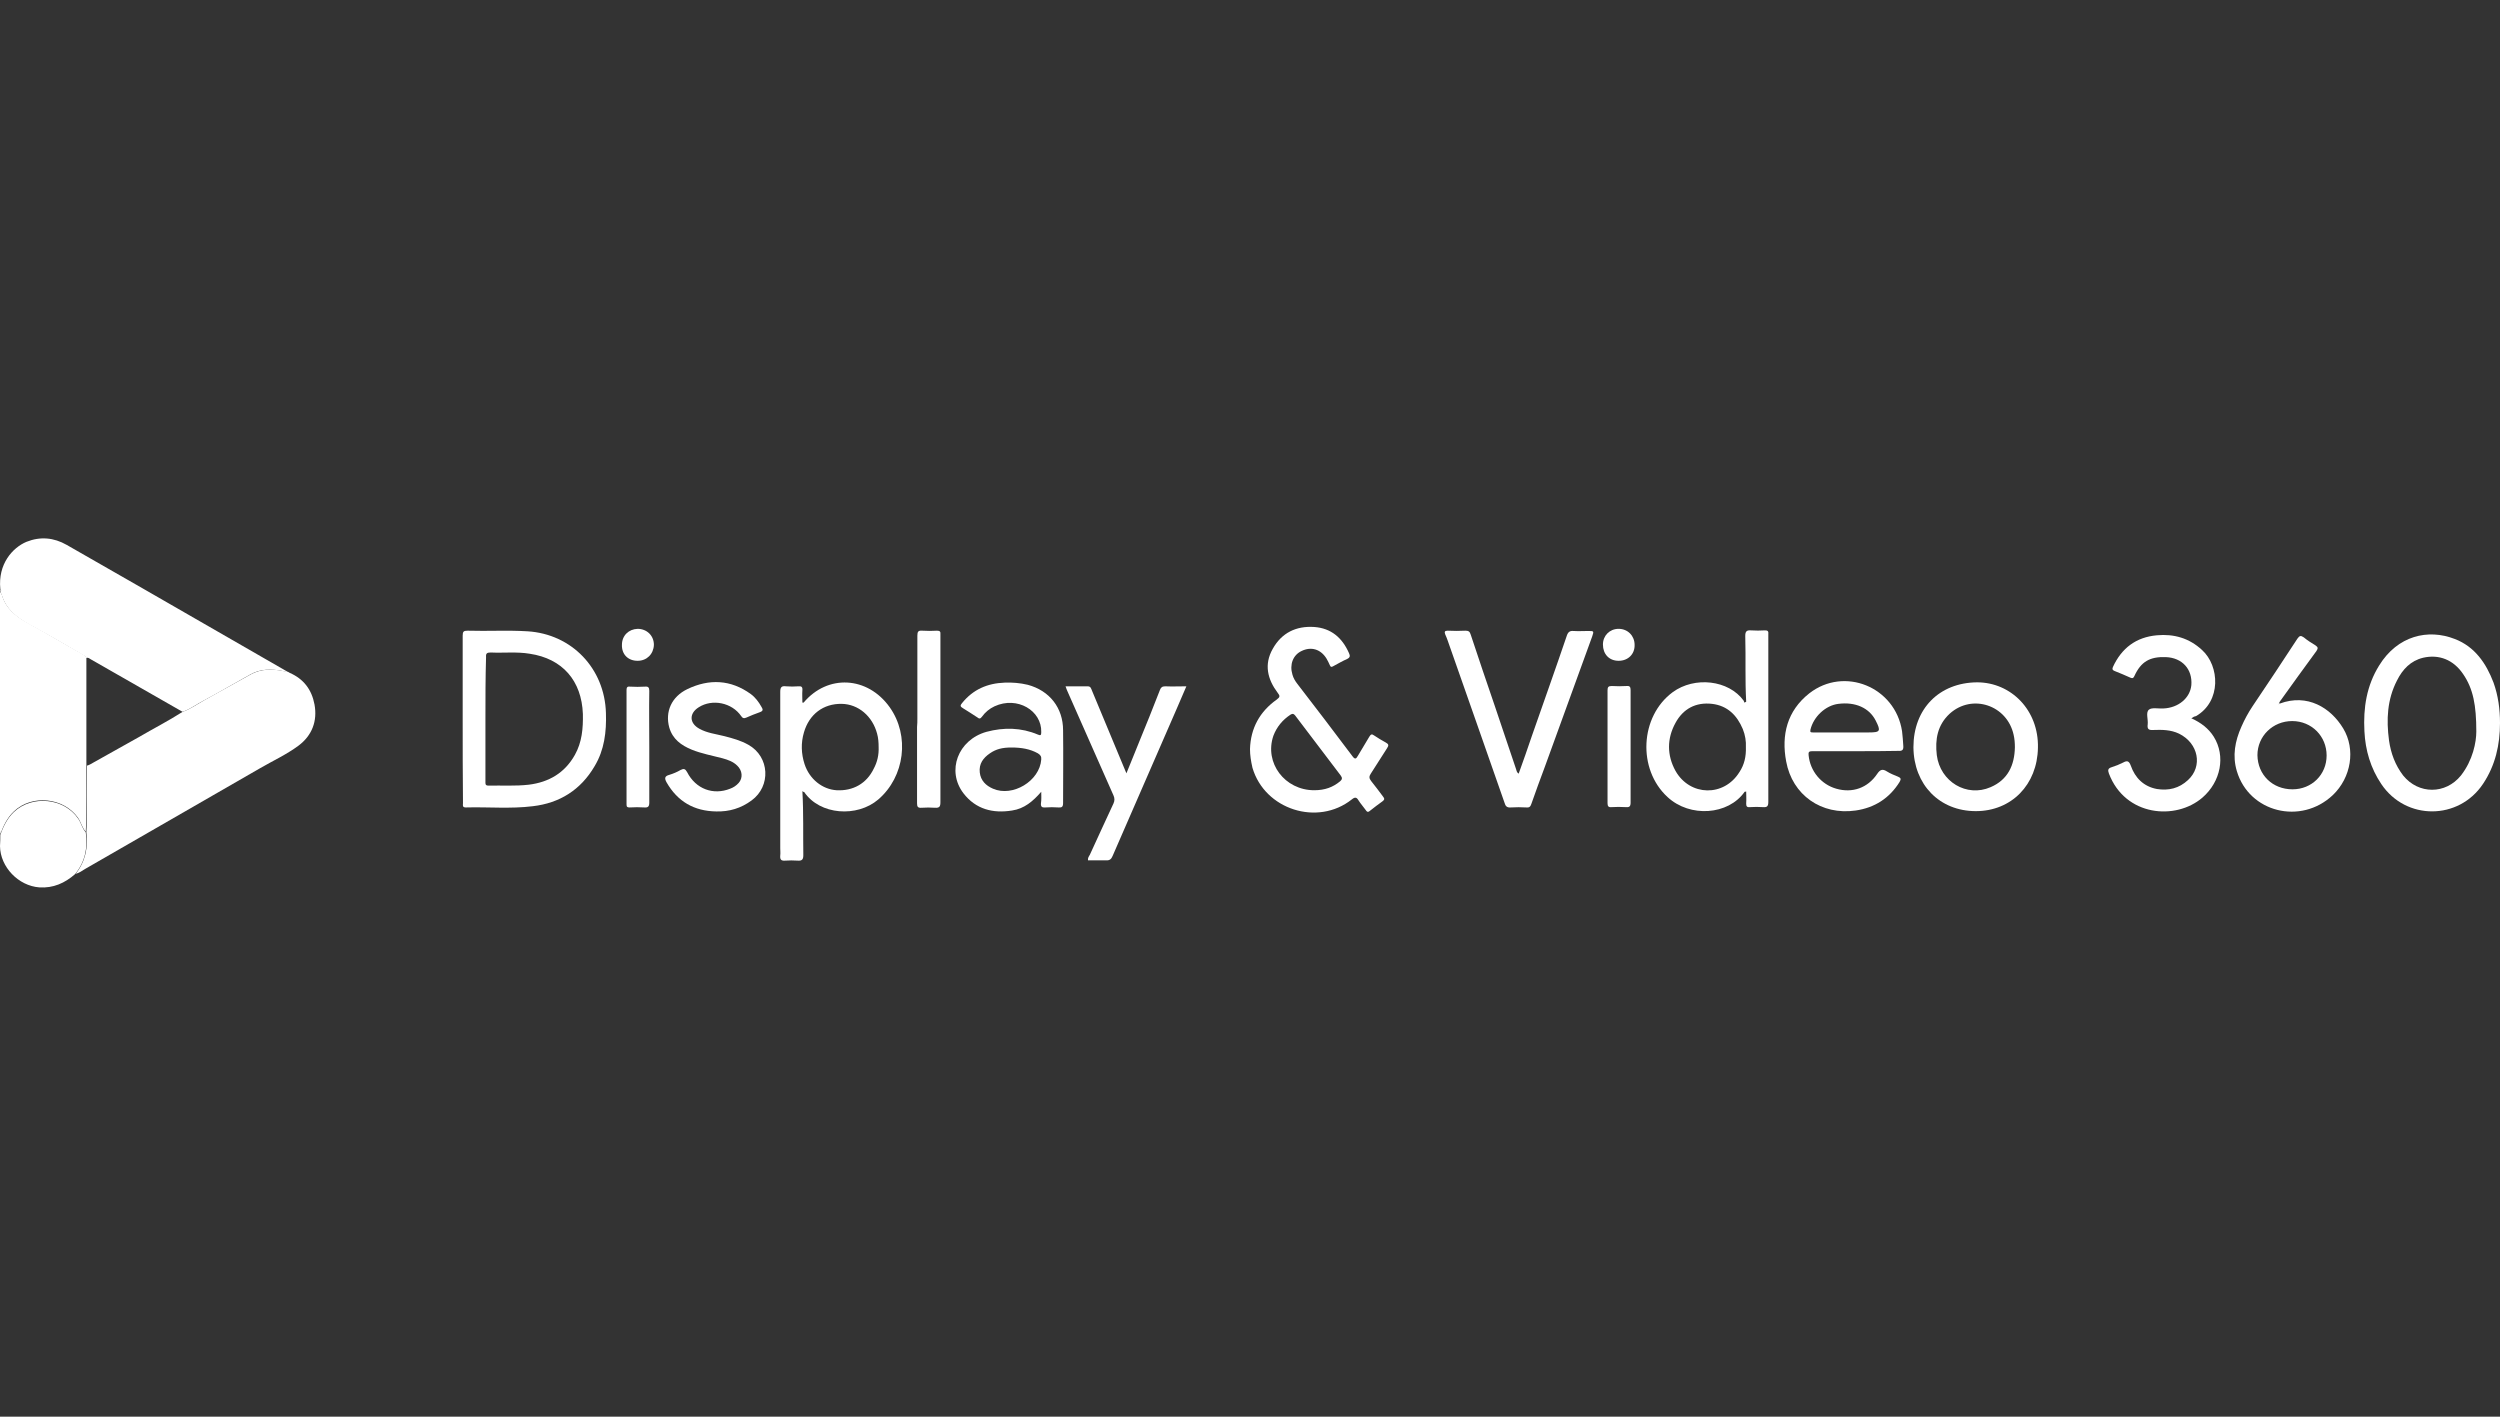<svg width="150" height="85" viewBox="0 0 150 85" fill="none" xmlns="http://www.w3.org/2000/svg">
<rect x="0" y="0" width="150" height="85" fill="#333333" stroke="none"/>
<path d="M0.019 35.609C0.019 35.572 0.019 35.535 0.019 35.498C0.092 35.443 0.074 35.388 0.019 35.332C-0.129 33.838 0.756 32.86 1.587 32.51C2.417 32.178 3.228 32.252 4.003 32.694C7.028 34.428 10.072 36.162 13.097 37.914C14.48 38.708 15.882 39.519 17.265 40.312C17.155 40.331 17.062 40.294 16.952 40.257C16.288 40.128 15.624 40.128 15.033 40.46C14.093 40.977 13.17 41.53 12.23 42.028C11.805 42.249 11.418 42.544 10.957 42.71C9.112 41.659 7.286 40.608 5.442 39.556C5.368 39.519 5.294 39.427 5.183 39.482C5.147 39.372 5.036 39.335 4.944 39.279C3.874 38.652 2.786 38.025 1.697 37.435C0.978 37.029 0.369 36.55 0.111 35.719C0.111 35.646 0.092 35.609 0.019 35.609Z" fill="white"/>
<path d="M10.957 42.71C11.418 42.544 11.805 42.268 12.229 42.028C13.17 41.511 14.111 40.977 15.052 40.46C15.66 40.128 16.324 40.128 16.97 40.257C17.062 40.276 17.173 40.312 17.284 40.312C17.32 40.331 17.339 40.349 17.376 40.368C18.224 40.737 18.704 41.382 18.87 42.268C19.054 43.264 18.722 44.131 17.911 44.739C17.191 45.274 16.38 45.643 15.586 46.104C12.1 48.115 8.596 50.126 5.109 52.136C4.925 52.247 4.759 52.376 4.538 52.431C5.128 51.693 5.294 50.845 5.183 49.923C5.183 49.794 5.202 49.664 5.202 49.535C5.202 48.336 5.22 47.137 5.22 45.938C5.275 45.92 5.349 45.901 5.405 45.865C6.382 45.311 7.36 44.776 8.337 44.223C9.186 43.725 10.09 43.264 10.957 42.71Z" fill="white"/>
<path d="M5.183 45.92C5.183 47.119 5.183 48.318 5.165 49.517C5.165 49.646 5.146 49.775 5.146 49.904C4.925 49.664 4.87 49.351 4.685 49.074C3.818 47.838 1.9 47.654 0.83 48.687C0.424 49.074 0.203 49.554 0.018 50.052C0.018 49.978 0 49.923 0 49.849C0 45.145 0 40.423 0 35.719C0 35.664 0 35.627 0 35.572C0.074 35.572 0.092 35.609 0.111 35.683C0.35 36.513 0.959 36.992 1.697 37.398C2.785 37.988 3.855 38.634 4.943 39.243C5.036 39.298 5.128 39.335 5.183 39.446C5.183 41.622 5.183 43.78 5.183 45.92Z" fill="white"/>
<path d="M27.761 43.135C27.761 41.474 27.761 39.814 27.761 38.136C27.761 37.896 27.816 37.841 28.056 37.841C29.255 37.878 30.454 37.804 31.653 37.878C34.309 38.044 36.283 40.109 36.356 42.784C36.393 43.909 36.264 44.998 35.674 45.975C34.844 47.396 33.571 48.189 31.966 48.373C30.638 48.539 29.292 48.41 27.945 48.447C27.724 48.447 27.779 48.299 27.779 48.189C27.761 46.492 27.761 44.813 27.761 43.135ZM29.126 43.153C29.126 44.407 29.126 45.643 29.126 46.898C29.126 47.027 29.107 47.137 29.31 47.137C30.122 47.119 30.915 47.174 31.727 47.082C32.925 46.934 33.885 46.381 34.493 45.293C34.918 44.536 34.991 43.706 34.973 42.84C34.899 40.847 33.756 39.519 31.782 39.224C31.007 39.095 30.214 39.187 29.439 39.15C29.218 39.15 29.144 39.206 29.163 39.427C29.126 40.681 29.126 41.917 29.126 43.153Z" fill="white"/>
<path d="M75 44.942C75.037 43.688 75.59 42.692 76.605 41.973C76.808 41.825 76.808 41.751 76.66 41.567C76.051 40.755 75.83 39.87 76.365 38.929C76.9 37.97 77.767 37.546 78.855 37.619C79.87 37.693 80.534 38.265 80.939 39.187C81.013 39.353 81.013 39.446 80.829 39.538C80.534 39.667 80.257 39.833 79.98 39.98C79.888 40.036 79.833 40.017 79.796 39.925C79.74 39.796 79.667 39.648 79.593 39.519C79.243 38.947 78.671 38.782 78.099 39.058C77.582 39.298 77.361 39.87 77.546 40.478C77.601 40.681 77.712 40.866 77.841 41.032C78.947 42.471 80.054 43.909 81.142 45.367C81.29 45.569 81.364 45.551 81.474 45.348C81.696 44.961 81.936 44.592 82.157 44.205C82.249 44.057 82.305 44.02 82.452 44.131C82.673 44.278 82.913 44.426 83.153 44.555C83.319 44.647 83.337 44.721 83.227 44.887C82.895 45.385 82.581 45.92 82.249 46.418C82.138 46.584 82.138 46.695 82.268 46.861C82.526 47.174 82.747 47.488 82.987 47.801C83.079 47.912 83.079 47.986 82.95 48.078C82.692 48.263 82.452 48.447 82.194 48.65C82.065 48.761 82.009 48.705 81.936 48.594C81.806 48.41 81.64 48.226 81.511 48.023C81.401 47.838 81.308 47.801 81.106 47.967C79.058 49.591 75.885 48.576 75.148 46.068C75.055 45.662 75 45.311 75 44.942ZM78.855 47.414C79.501 47.414 79.98 47.23 80.405 46.879C80.534 46.768 80.552 46.676 80.442 46.529C79.538 45.33 78.615 44.131 77.712 42.932C77.619 42.821 77.564 42.803 77.435 42.876C76.955 43.19 76.605 43.614 76.402 44.149C75.849 45.772 77.084 47.414 78.855 47.414Z" fill="white"/>
<path d="M150 43.374C150 44.684 149.723 45.92 148.985 47.027C147.528 49.222 144.355 49.24 142.88 47.045C142.234 46.086 141.921 45.016 141.865 43.873C141.791 42.471 141.994 41.142 142.751 39.925C143.857 38.136 145.683 37.712 147.288 38.339C148.487 38.8 149.17 39.796 149.612 40.958C149.889 41.733 150 42.544 150 43.374ZM148.579 43.891C148.579 42.323 148.395 41.327 147.786 40.442C147.214 39.593 146.348 39.243 145.388 39.464C144.632 39.648 144.152 40.165 143.82 40.829C143.23 41.973 143.175 43.172 143.341 44.426C143.452 45.2 143.71 45.901 144.189 46.529C145.112 47.672 146.735 47.672 147.657 46.529C148.377 45.606 148.579 44.518 148.579 43.891Z" fill="white"/>
<path d="M104.771 42.102C104.698 40.792 104.753 39.482 104.716 38.154C104.716 37.896 104.79 37.804 105.048 37.822C105.325 37.841 105.62 37.841 105.896 37.822C106.044 37.822 106.118 37.859 106.099 38.025C106.099 38.062 106.099 38.099 106.099 38.136C106.099 41.456 106.099 44.795 106.099 48.115C106.099 48.373 106.026 48.447 105.786 48.428C105.528 48.41 105.251 48.41 104.993 48.428C104.808 48.447 104.771 48.373 104.771 48.207C104.79 47.967 104.771 47.728 104.771 47.488C104.734 47.506 104.698 47.506 104.679 47.506C103.701 48.908 101.396 49.074 100.049 47.82C98.242 46.16 98.389 42.987 100.363 41.53C101.672 40.571 103.72 40.792 104.624 42.046C104.642 42.083 104.642 42.12 104.661 42.157C104.716 42.139 104.734 42.12 104.771 42.102ZM104.753 44.832C104.771 44.481 104.716 44.112 104.568 43.743C104.218 42.913 103.646 42.342 102.724 42.231C101.746 42.12 100.99 42.526 100.529 43.374C100.012 44.315 100.012 45.311 100.529 46.252C101.396 47.783 103.443 47.82 104.365 46.326C104.661 45.883 104.771 45.385 104.753 44.832Z" fill="white"/>
<path d="M48.143 47.469C48.217 48.779 48.18 50.033 48.199 51.306C48.199 51.564 48.125 51.657 47.867 51.638C47.608 51.62 47.35 51.62 47.11 51.638C46.852 51.657 46.797 51.564 46.815 51.325C46.834 51.177 46.815 51.048 46.815 50.9C46.815 47.764 46.815 44.647 46.815 41.511C46.815 41.235 46.889 41.142 47.166 41.179C47.406 41.198 47.664 41.198 47.904 41.179C48.088 41.161 48.162 41.216 48.143 41.419C48.125 41.659 48.143 41.917 48.143 42.157C48.18 42.157 48.199 42.157 48.217 42.157C49.656 40.442 52.054 40.571 53.382 42.434C54.599 44.149 54.286 46.602 52.699 47.967C51.427 49.056 49.195 48.908 48.254 47.525C48.217 47.525 48.199 47.506 48.143 47.469ZM52.718 44.832C52.718 44.555 52.699 44.278 52.626 44.02C52.349 42.969 51.5 42.249 50.504 42.231C49.398 42.212 48.549 42.858 48.236 43.946C48.051 44.573 48.07 45.219 48.273 45.846C48.568 46.75 49.342 47.359 50.191 47.414C51.187 47.469 51.998 47.008 52.423 46.123C52.644 45.717 52.736 45.274 52.718 44.832Z" fill="white"/>
<path d="M91.121 46.418C91.398 45.662 91.656 44.905 91.915 44.149C92.616 42.139 93.335 40.128 94.017 38.117C94.091 37.914 94.202 37.841 94.405 37.859C94.7 37.878 94.995 37.859 95.29 37.859C95.641 37.859 95.641 37.859 95.53 38.191C94.589 40.792 93.63 43.411 92.689 46.012C92.413 46.75 92.136 47.506 91.878 48.244C91.822 48.41 91.749 48.465 91.583 48.447C91.269 48.428 90.956 48.428 90.642 48.447C90.421 48.465 90.328 48.373 90.273 48.17C89.185 45.035 88.078 41.917 86.99 38.8C86.897 38.542 86.824 38.302 86.713 38.062C86.658 37.914 86.676 37.841 86.861 37.841C87.211 37.859 87.58 37.859 87.93 37.841C88.115 37.841 88.189 37.896 88.244 38.081C88.724 39.519 89.203 40.958 89.701 42.397C90.125 43.633 90.531 44.887 90.956 46.123C90.992 46.215 90.992 46.344 91.121 46.418Z" fill="white"/>
<path d="M131.481 43.098C132.053 43.356 132.514 43.706 132.827 44.205C133.547 45.367 133.252 46.898 132.145 47.857C130.54 49.24 127.515 48.982 126.537 46.418C126.464 46.215 126.464 46.104 126.703 46.031C126.943 45.957 127.165 45.865 127.386 45.754C127.626 45.625 127.736 45.643 127.847 45.938C128.105 46.676 128.622 47.193 129.415 47.34C130.116 47.451 130.743 47.303 131.278 46.805C132.182 45.975 131.905 44.592 130.743 44.02C130.245 43.78 129.71 43.78 129.194 43.799C128.917 43.817 128.825 43.743 128.862 43.467C128.898 43.153 128.732 42.747 128.935 42.581C129.101 42.434 129.507 42.526 129.802 42.508C130.706 42.471 131.407 41.88 131.481 41.106C131.555 40.146 130.927 39.464 129.95 39.427C128.991 39.39 128.456 39.704 128.068 40.552C128.013 40.681 127.958 40.718 127.829 40.663C127.515 40.515 127.183 40.386 126.869 40.257C126.74 40.202 126.722 40.146 126.777 40.017C127.294 38.892 128.161 38.228 129.415 38.117C130.429 38.025 131.352 38.283 132.126 39.003C133.178 39.962 133.289 42.083 131.758 42.969C131.647 42.987 131.592 43.024 131.481 43.098Z" fill="white"/>
<path d="M136.793 42.212C138.435 41.604 139.837 42.452 140.593 43.706C141.349 44.961 141.072 46.658 139.966 47.709C138.047 49.517 134.948 48.742 134.211 46.27C133.934 45.348 134.1 44.463 134.487 43.596C134.672 43.172 134.893 42.766 135.151 42.378C136.055 41.032 136.959 39.685 137.844 38.32C137.974 38.136 138.047 38.117 138.232 38.246C138.453 38.431 138.693 38.579 138.933 38.726C139.099 38.837 139.08 38.911 138.988 39.058C138.25 40.054 137.531 41.069 136.811 42.065C136.793 42.102 136.756 42.139 136.738 42.194C136.738 42.212 136.738 42.249 136.719 42.268C136.738 42.231 136.775 42.212 136.793 42.212ZM137.549 47.359C138.711 47.359 139.597 46.473 139.597 45.33C139.597 44.168 138.693 43.264 137.531 43.264C136.369 43.264 135.446 44.168 135.446 45.311C135.465 46.492 136.35 47.359 137.549 47.359Z" fill="white"/>
<path d="M111.338 45.071C110.471 45.071 109.604 45.071 108.737 45.071C108.534 45.071 108.497 45.127 108.516 45.311C108.608 46.27 109.272 47.064 110.176 47.322C111.135 47.599 112.057 47.285 112.629 46.436C112.814 46.16 112.961 46.123 113.219 46.289C113.422 46.418 113.662 46.51 113.884 46.602C114.068 46.676 114.068 46.75 113.976 46.916C113.367 47.894 112.482 48.465 111.338 48.631C109.291 48.927 107.538 47.709 107.169 45.68C106.874 44.094 107.225 42.655 108.553 41.604C110.656 39.962 113.718 41.216 114.123 43.873C114.16 44.168 114.179 44.463 114.197 44.739C114.216 44.979 114.16 45.071 113.884 45.053C113.035 45.071 112.187 45.071 111.338 45.071ZM110.637 43.946C111.135 43.946 111.633 43.946 112.131 43.946C112.814 43.946 112.869 43.873 112.537 43.227C112.15 42.471 111.32 42.102 110.305 42.231C109.53 42.323 108.811 43.005 108.627 43.78C108.59 43.946 108.663 43.946 108.774 43.946C109.401 43.946 110.01 43.946 110.637 43.946Z" fill="white"/>
<path d="M62.475 47.506C61.977 48.078 61.461 48.521 60.723 48.631C59.58 48.816 58.547 48.558 57.809 47.599C56.776 46.252 57.477 44.389 59.192 43.909C60.225 43.633 61.276 43.651 62.273 44.075C62.439 44.149 62.475 44.112 62.475 43.928C62.512 42.637 61.037 41.751 59.672 42.378C59.358 42.526 59.118 42.729 58.916 43.005C58.823 43.135 58.749 43.135 58.639 43.042C58.362 42.858 58.067 42.673 57.772 42.489C57.606 42.397 57.606 42.323 57.717 42.194C58.381 41.364 59.248 40.995 60.281 40.958C60.742 40.94 61.203 40.977 61.664 41.087C62.974 41.438 63.785 42.471 63.785 43.817C63.804 45.274 63.785 46.731 63.785 48.189C63.785 48.41 63.711 48.465 63.508 48.447C63.25 48.428 62.974 48.428 62.715 48.447C62.531 48.465 62.439 48.41 62.457 48.207C62.494 47.967 62.475 47.728 62.475 47.506ZM60.686 44.85C60.151 44.85 59.764 44.942 59.395 45.2C58.989 45.477 58.731 45.828 58.786 46.344C58.842 46.842 59.155 47.137 59.58 47.322C60.76 47.838 62.383 46.861 62.475 45.569C62.494 45.385 62.42 45.293 62.273 45.2C61.811 44.942 61.295 44.85 60.686 44.85Z" fill="white"/>
<path d="M118.55 48.668C116.374 48.668 114.824 47.082 114.806 44.832C114.806 42.526 116.355 40.958 118.624 40.94C120.671 40.94 122.331 42.618 122.276 44.868C122.239 47.082 120.69 48.668 118.55 48.668ZM120.893 44.832C120.893 44.573 120.874 44.334 120.819 44.094C120.432 42.305 118.329 41.604 116.982 42.821C116.244 43.504 116.097 44.37 116.208 45.311C116.41 46.898 117.997 47.857 119.436 47.23C120.468 46.787 120.874 45.92 120.893 44.832Z" fill="white"/>
<path d="M42.978 48.687C41.65 48.668 40.654 48.096 39.99 46.934C39.861 46.695 39.88 46.566 40.156 46.492C40.396 46.418 40.617 46.326 40.839 46.197C41.023 46.104 41.115 46.123 41.226 46.326C41.743 47.34 42.794 47.728 43.809 47.322C44.011 47.248 44.177 47.137 44.325 46.971C44.583 46.676 44.546 46.233 44.233 45.938C43.993 45.699 43.679 45.588 43.347 45.496C42.72 45.33 42.093 45.219 41.503 44.979C40.876 44.721 40.359 44.352 40.156 43.651C39.898 42.71 40.285 41.806 41.245 41.345C42.554 40.718 43.845 40.774 45.044 41.641C45.321 41.843 45.524 42.12 45.69 42.415C45.782 42.563 45.801 42.655 45.598 42.729C45.321 42.821 45.026 42.95 44.768 43.061C44.62 43.116 44.565 43.098 44.473 42.969C43.919 42.157 42.739 41.917 41.927 42.434C41.337 42.803 41.355 43.393 41.964 43.725C42.425 43.983 42.942 44.038 43.458 44.168C43.956 44.297 44.436 44.426 44.897 44.684C46.188 45.403 46.262 47.174 45.1 48.023C44.454 48.502 43.753 48.705 42.978 48.687Z" fill="white"/>
<path d="M65.279 51.62C65.261 51.472 65.335 51.38 65.39 51.288C65.869 50.255 66.331 49.222 66.81 48.207C66.884 48.041 66.884 47.894 66.81 47.728C65.888 45.662 64.984 43.577 64.062 41.511C64.025 41.419 63.969 41.309 63.933 41.179C64.394 41.179 64.837 41.179 65.261 41.179C65.445 41.179 65.464 41.309 65.519 41.438C66.146 42.95 66.773 44.444 67.4 45.957C67.456 46.086 67.511 46.215 67.585 46.4C67.843 45.754 68.101 45.145 68.341 44.536C68.765 43.504 69.19 42.452 69.595 41.401C69.651 41.253 69.725 41.179 69.909 41.179C70.315 41.198 70.739 41.179 71.182 41.179C70.979 41.641 70.794 42.083 70.61 42.508C69.319 45.459 68.046 48.41 66.755 51.361C66.681 51.546 66.57 51.638 66.367 51.62C66.017 51.62 65.648 51.62 65.279 51.62Z" fill="white"/>
<path d="M0.018 50.089C0.203 49.591 0.424 49.111 0.83 48.724C1.918 47.691 3.837 47.875 4.685 49.111C4.87 49.369 4.925 49.701 5.146 49.941C5.275 50.863 5.109 51.712 4.501 52.45C3.892 52.985 3.191 53.298 2.361 53.243C1.107 53.151 0.018 52.025 0 50.771C0.018 50.513 0.018 50.31 0.018 50.089Z" fill="white"/>
<path d="M55.042 43.135C55.042 41.474 55.042 39.814 55.042 38.136C55.042 37.896 55.097 37.822 55.337 37.841C55.632 37.859 55.927 37.859 56.222 37.841C56.388 37.841 56.444 37.896 56.425 38.062C56.425 38.099 56.425 38.136 56.425 38.173C56.425 41.493 56.425 44.813 56.425 48.133C56.425 48.392 56.37 48.484 56.093 48.465C55.835 48.447 55.558 48.447 55.3 48.465C55.079 48.484 55.023 48.41 55.023 48.207C55.023 46.676 55.023 45.145 55.023 43.614C55.042 43.43 55.042 43.282 55.042 43.135Z" fill="white"/>
<path d="M38.957 44.832C38.957 45.938 38.957 47.045 38.957 48.152C38.957 48.392 38.883 48.465 38.662 48.447C38.367 48.428 38.071 48.428 37.776 48.447C37.629 48.447 37.592 48.41 37.592 48.263C37.592 45.975 37.592 43.688 37.592 41.401C37.592 41.235 37.647 41.179 37.795 41.198C38.09 41.216 38.403 41.216 38.699 41.198C38.901 41.179 38.957 41.253 38.957 41.456C38.938 42.563 38.957 43.706 38.957 44.832Z" fill="white"/>
<path d="M96.452 44.795C96.452 43.669 96.452 42.544 96.452 41.419C96.452 41.216 96.507 41.161 96.71 41.161C97.005 41.179 97.301 41.179 97.596 41.161C97.78 41.142 97.836 41.216 97.836 41.401C97.836 42.323 97.836 43.245 97.836 44.186C97.836 45.514 97.836 46.842 97.836 48.152C97.836 48.392 97.762 48.447 97.54 48.428C97.264 48.41 96.969 48.41 96.692 48.428C96.507 48.447 96.452 48.373 96.452 48.189C96.452 47.063 96.452 45.938 96.452 44.795Z" fill="white"/>
<path d="M97.117 39.648C96.545 39.648 96.176 39.243 96.176 38.671C96.176 38.136 96.582 37.73 97.117 37.73C97.67 37.73 98.076 38.154 98.076 38.689C98.094 39.243 97.688 39.648 97.117 39.648Z" fill="white"/>
<path d="M38.256 39.648C37.684 39.648 37.297 39.261 37.316 38.689C37.316 38.136 37.721 37.748 38.256 37.73C38.81 37.73 39.234 38.136 39.234 38.689C39.215 39.243 38.81 39.648 38.256 39.648Z" fill="white"/>
<path d="M0.019 35.332C0.074 35.388 0.093 35.443 0.019 35.499C0.019 35.443 0.019 35.388 0.019 35.332Z" fill="white"/>
<path d="M17.358 40.368C17.321 40.349 17.302 40.331 17.265 40.312C17.302 40.331 17.339 40.349 17.358 40.368Z" fill="white"/>
<path d="M136.793 42.213C136.775 42.213 136.738 42.231 136.719 42.231C136.719 42.213 136.719 42.176 136.738 42.157C136.756 42.176 136.775 42.194 136.793 42.213Z" fill="white"/>
</svg>

